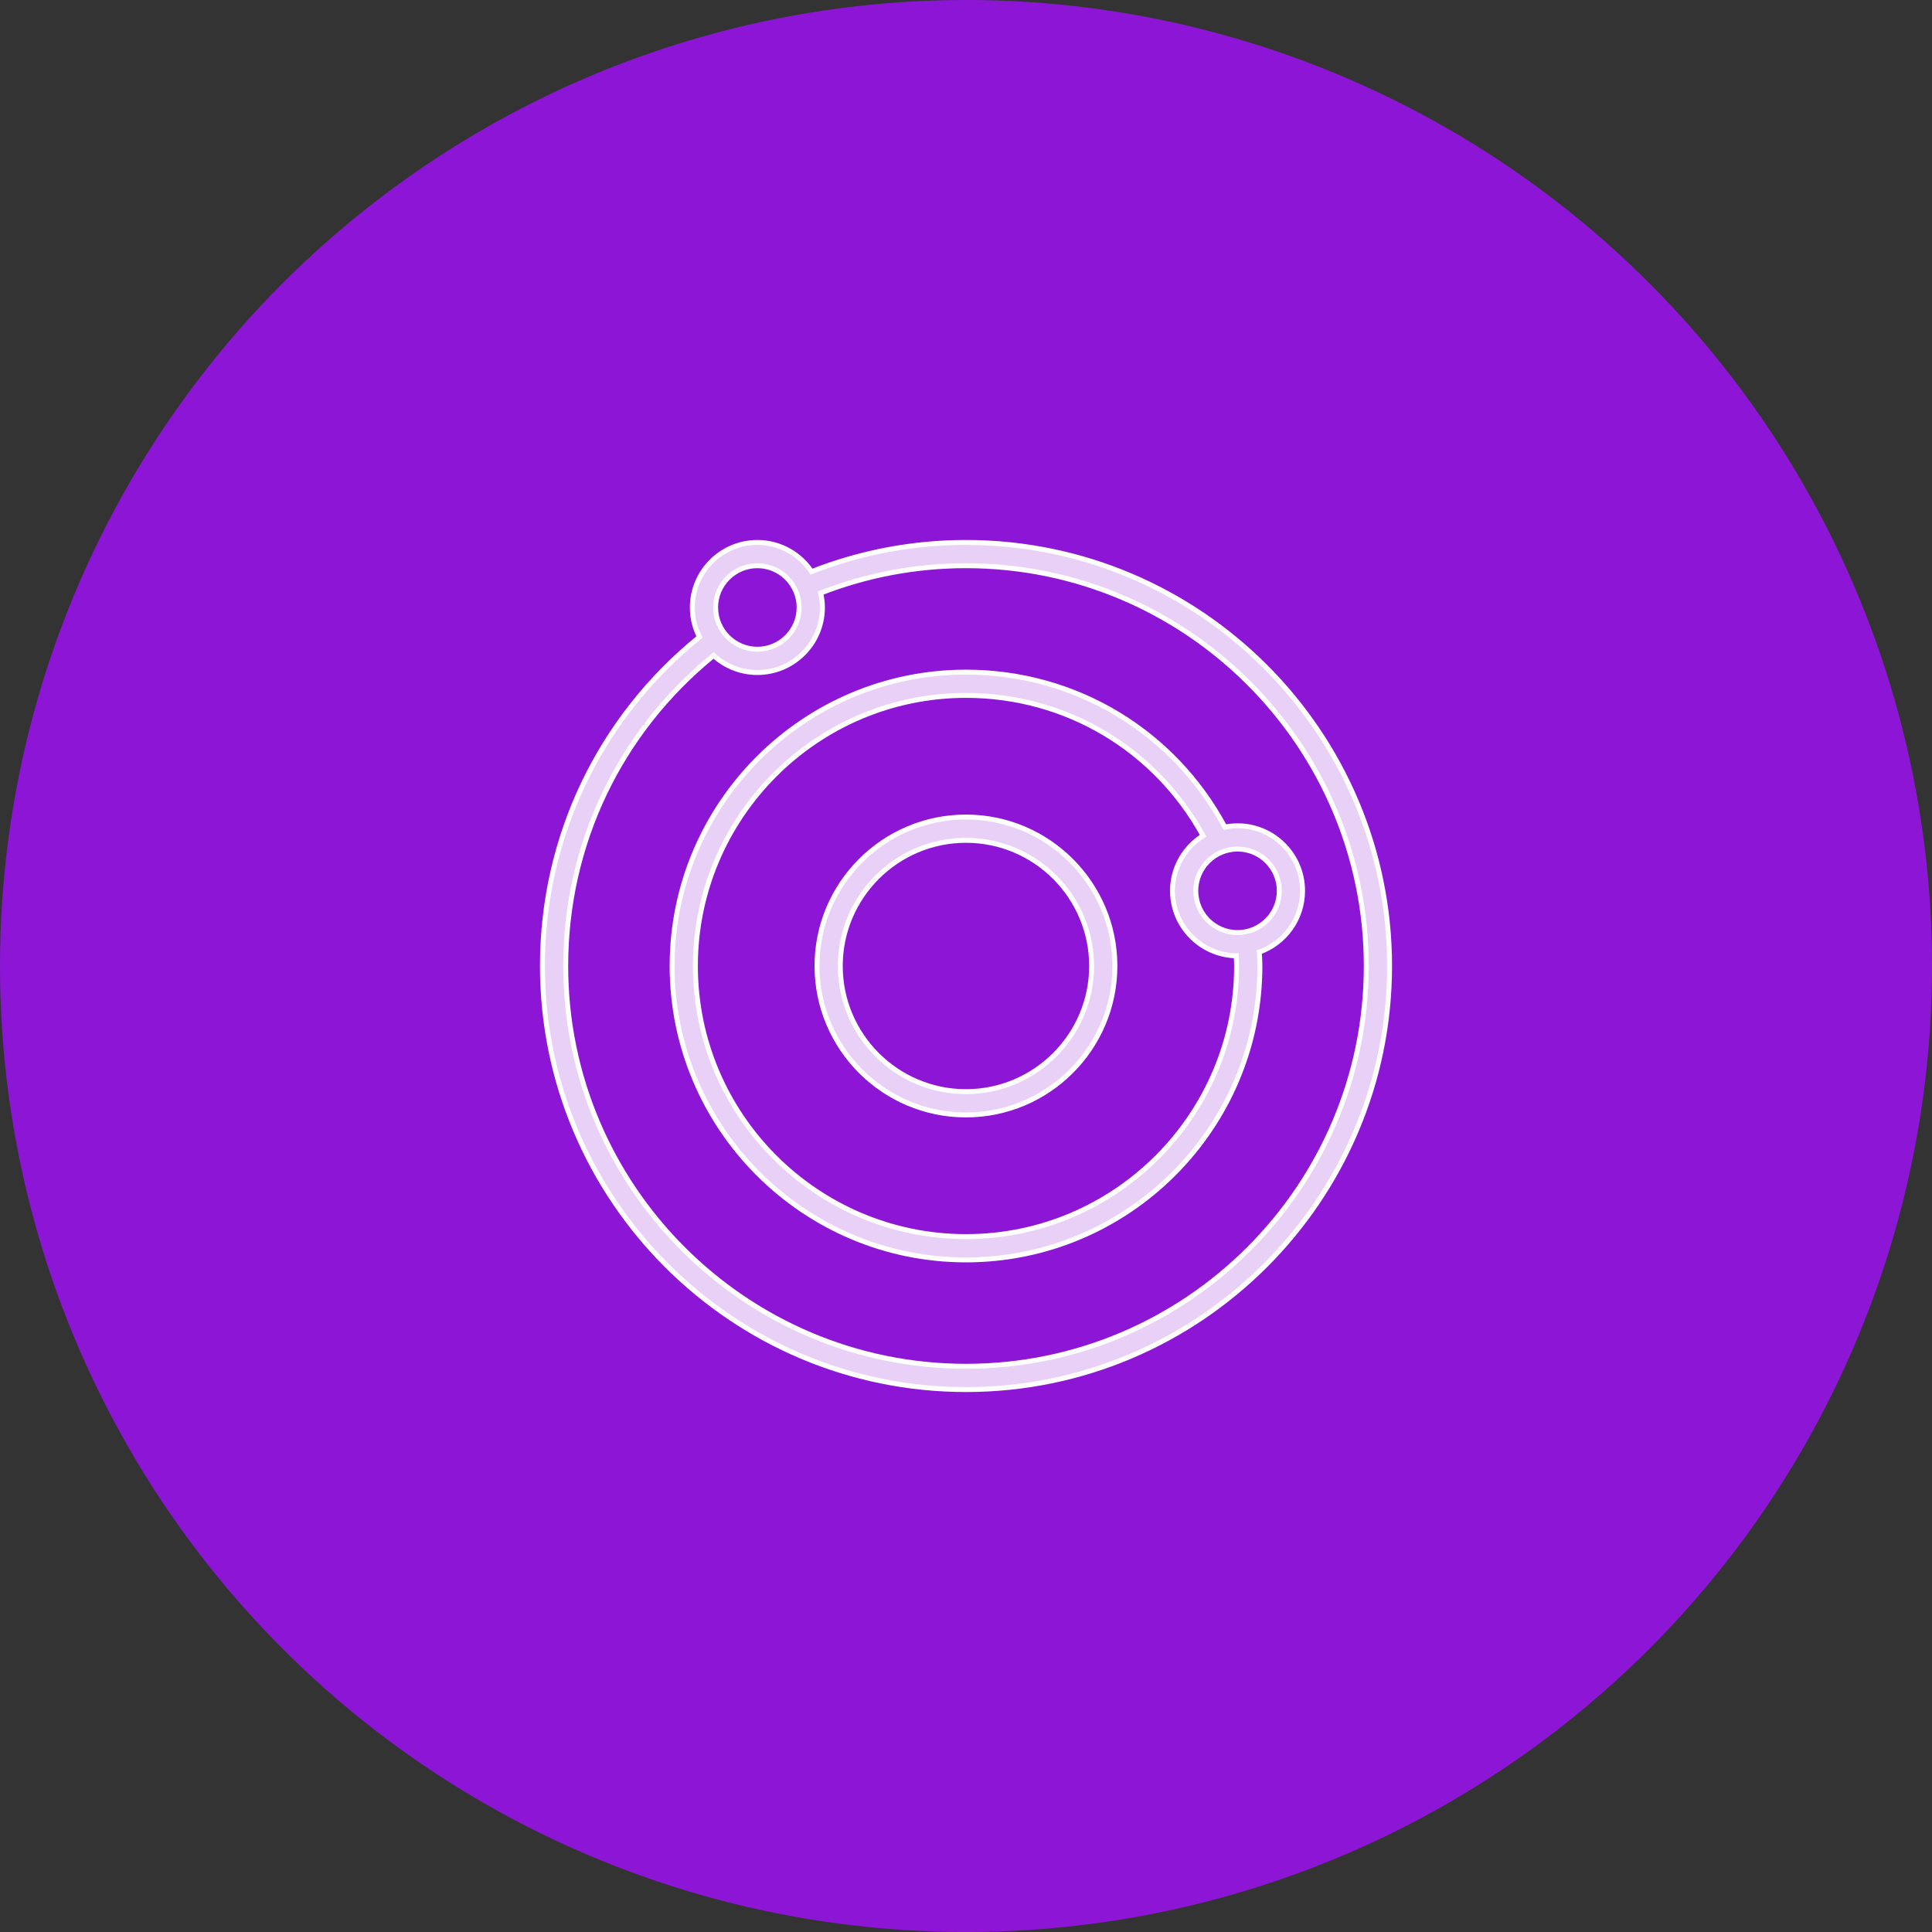 <?xml version="1.0" encoding="UTF-8"?> <svg xmlns="http://www.w3.org/2000/svg" width="78" height="78" viewBox="0 0 78 78" fill="none"><rect x="0" y="0" width="78" height="78" fill="#333333" stroke="none"/> <circle cx="39" cy="39" r="39" fill="#A40FFF" fill-opacity="0.8"></circle> <path d="M38.998 32.986C35.682 32.986 32.985 35.684 32.985 38.999C32.985 42.315 35.682 45.013 38.998 45.013C42.313 45.013 45.011 42.315 45.011 38.999C45.011 35.684 42.313 32.986 38.998 32.986ZM38.998 44.073C36.2 44.073 33.924 41.797 33.924 38.999C33.924 36.202 36.2 33.926 38.998 33.926C41.796 33.926 44.072 36.202 44.072 38.999C44.072 41.797 41.796 44.073 38.998 44.073Z" fill="white" fill-opacity="0.8" stroke="white" stroke-width="0.2"></path> <path d="M39 21.9C36.843 21.9 34.748 22.3 32.763 23.078C32.293 22.37 31.49 21.9 30.577 21.9C29.129 21.9 27.952 23.078 27.952 24.526C27.952 24.955 28.056 25.36 28.239 25.718C24.208 28.983 21.9 33.797 21.9 39C21.9 48.429 29.571 56.1 39 56.1C48.429 56.1 56.1 48.429 56.1 39C56.1 29.571 48.429 21.9 39 21.9ZM30.577 22.839C31.507 22.839 32.263 23.596 32.263 24.526C32.263 25.455 31.507 26.212 30.577 26.212C29.647 26.212 28.891 25.455 28.891 24.526C28.891 23.596 29.647 22.839 30.577 22.839ZM39 55.161C30.089 55.161 22.839 47.911 22.839 39C22.839 34.092 25.012 29.55 28.81 26.464C29.276 26.89 29.896 27.151 30.577 27.151C32.025 27.151 33.203 25.973 33.203 24.526C33.203 24.324 33.178 24.129 33.134 23.942C35.002 23.213 36.971 22.839 39 22.839C47.911 22.839 55.161 30.089 55.161 39C55.161 47.911 47.911 55.161 39 55.161Z" fill="white" fill-opacity="0.8" stroke="white" stroke-width="0.2"></path> <path d="M52.588 35.965C52.588 34.517 51.411 33.339 49.963 33.339C49.787 33.339 49.616 33.358 49.45 33.392C47.376 29.526 43.41 27.136 39 27.136C32.458 27.136 27.136 32.458 27.136 39C27.136 45.542 32.458 50.865 39 50.865C45.542 50.865 50.865 45.542 50.865 39C50.865 38.822 50.855 38.644 50.845 38.47C50.845 38.459 50.844 38.448 50.843 38.437C51.859 38.074 52.588 37.103 52.588 35.965ZM49.925 39C49.925 45.024 45.024 49.925 39 49.925C32.976 49.925 28.075 45.024 28.075 39C28.075 32.976 32.976 28.075 39 28.075C43.025 28.075 46.647 30.236 48.572 33.741C47.832 34.206 47.337 35.027 47.337 35.964C47.337 37.394 48.486 38.561 49.91 38.589C49.91 38.603 49.911 38.616 49.912 38.63C49.919 38.755 49.925 38.877 49.925 39ZM49.963 37.651C49.033 37.651 48.276 36.894 48.276 35.965C48.276 35.035 49.033 34.279 49.963 34.279C50.892 34.279 51.649 35.035 51.649 35.965C51.649 36.894 50.892 37.651 49.963 37.651Z" fill="white" fill-opacity="0.8" stroke="white" stroke-width="0.2"></path> </svg> 
